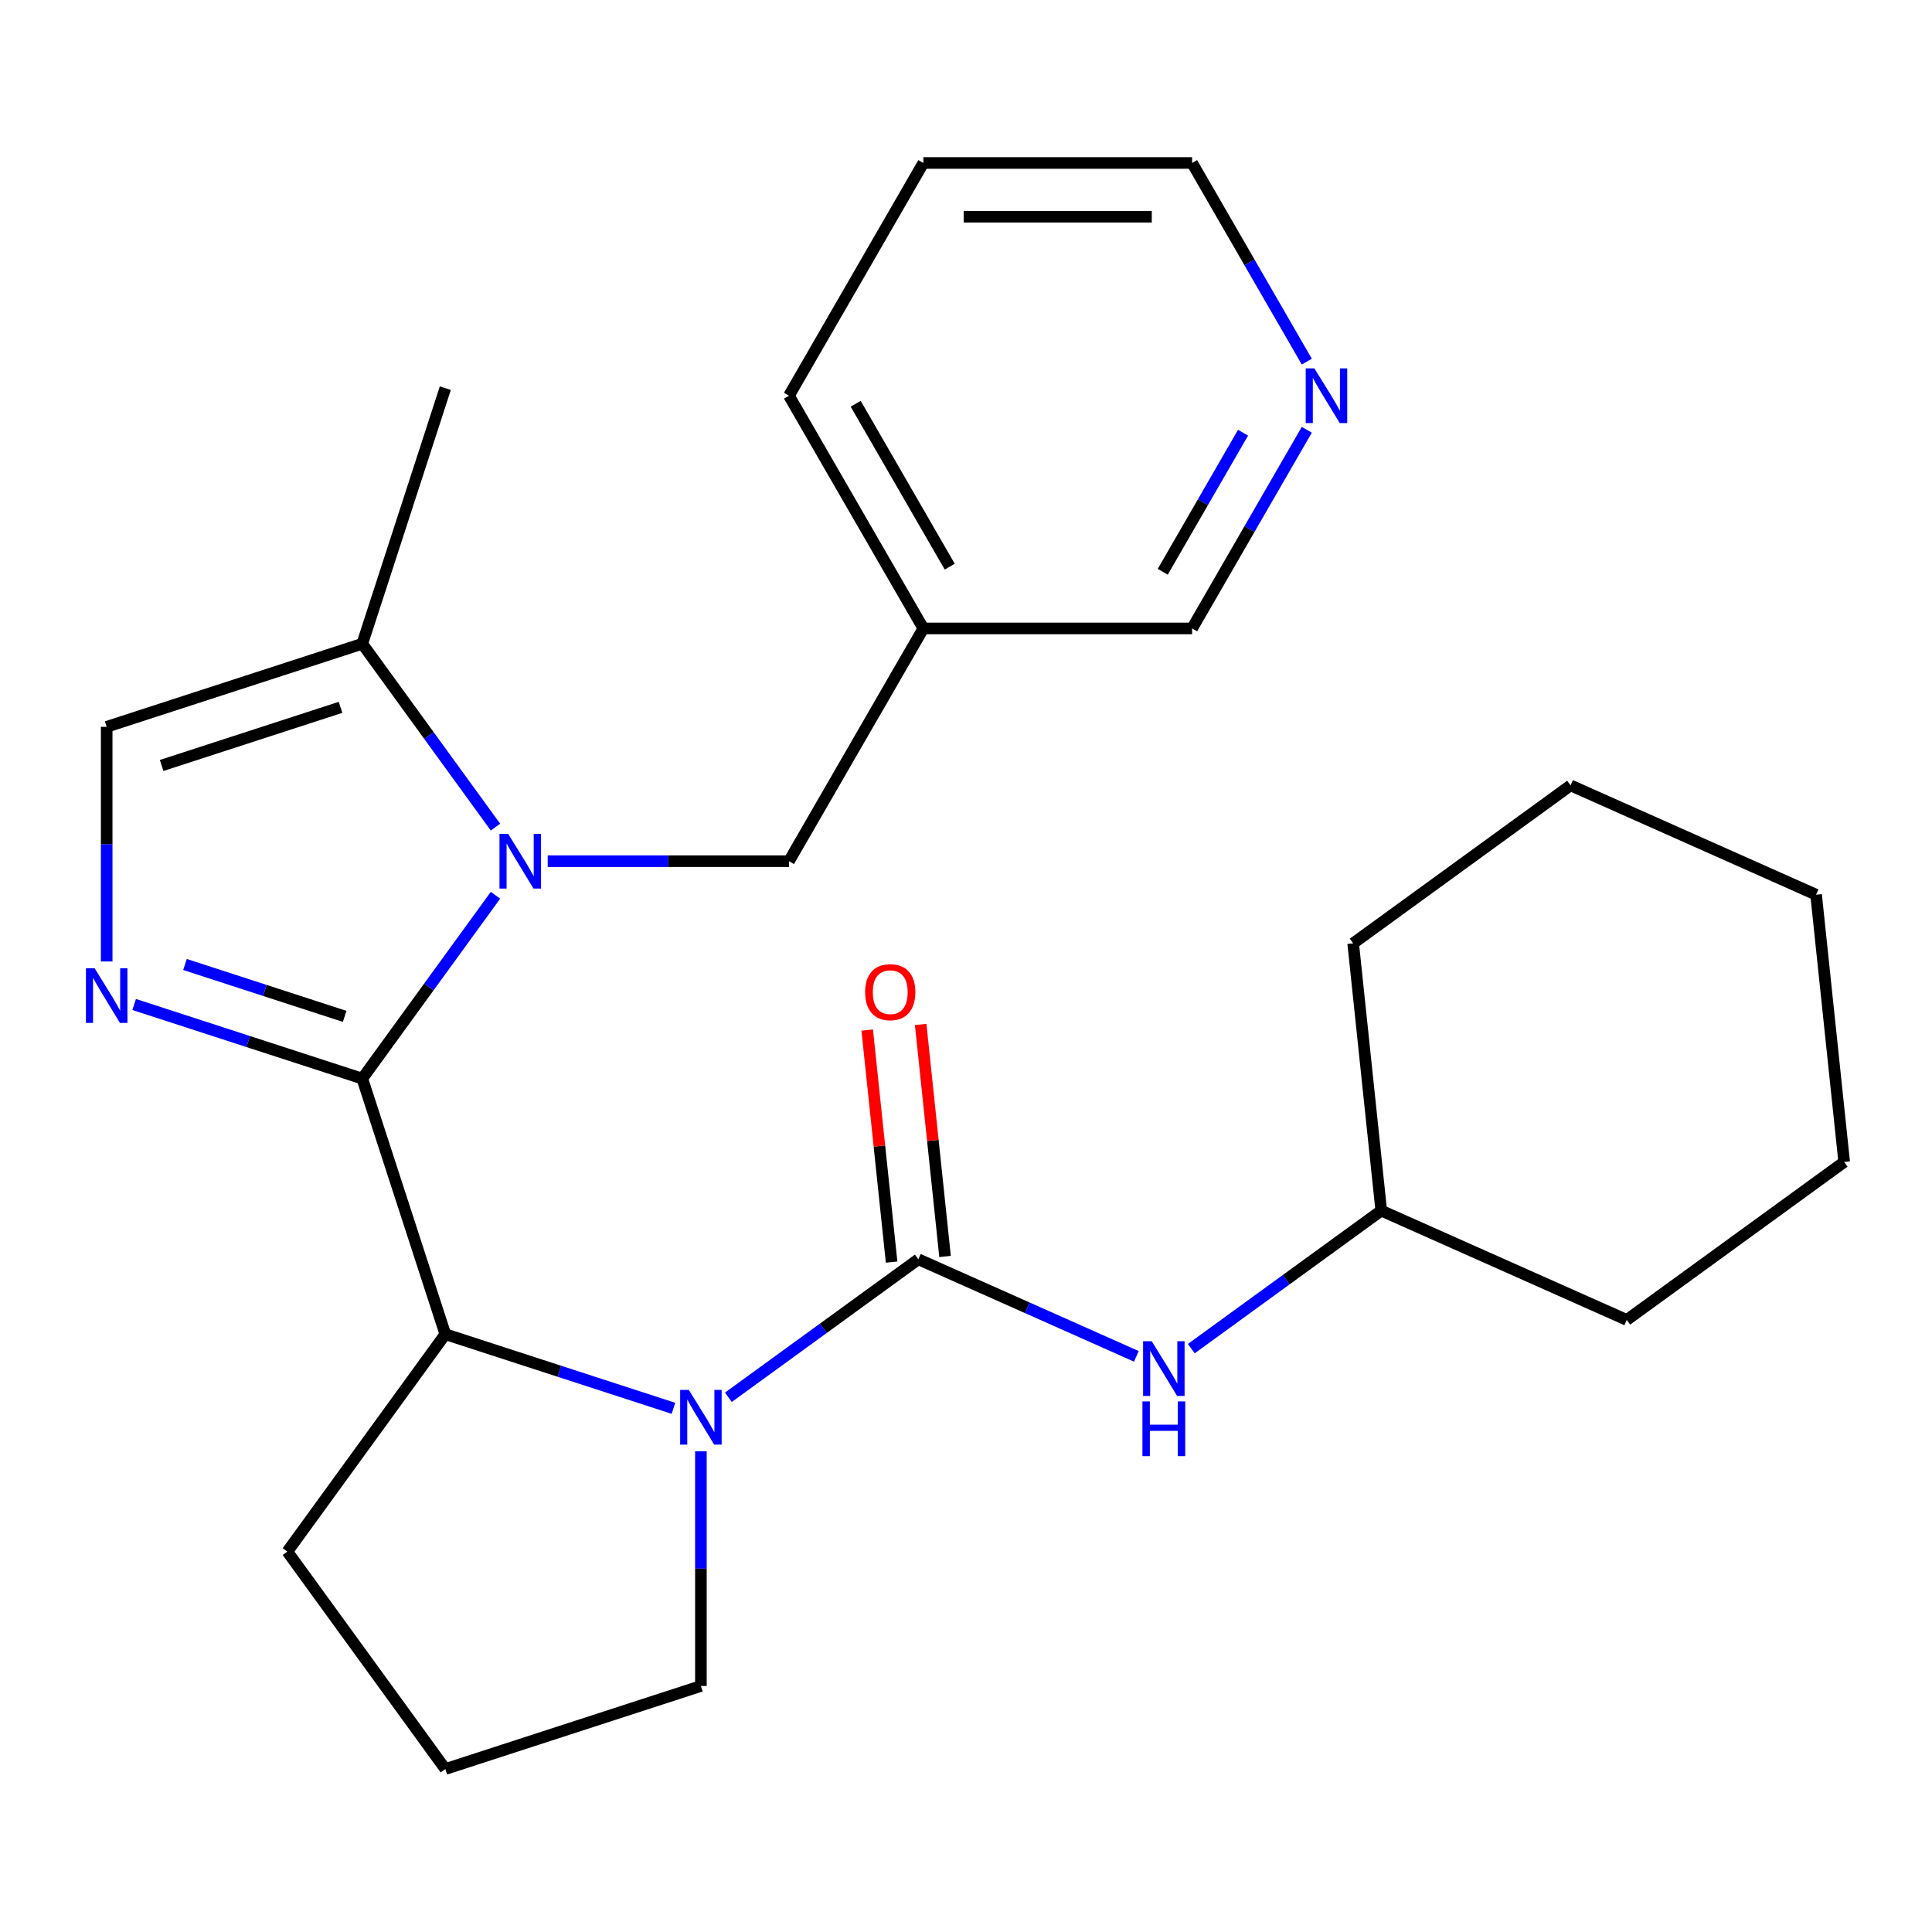 <?xml version='1.0' encoding='iso-8859-1'?>
<svg version='1.1' baseProfile='full'
              xmlns='http://www.w3.org/2000/svg'
                      xmlns:rdkit='http://www.rdkit.org/xml'
                      xmlns:xlink='http://www.w3.org/1999/xlink'
                  xml:space='preserve'
width='1000px' height='1000px' viewBox='0 0 1000 1000'>
<!-- END OF HEADER -->
<rect style='opacity:1.0;fill:#FFFFFF;stroke:none' width='1000' height='1000' x='0' y='0'> </rect>
<path class='bond-0' d='M 187.51,558.284 L 221.984,510.835' style='fill:none;fill-rule:evenodd;stroke:#000000;stroke-width:6px;stroke-linecap:butt;stroke-linejoin:miter;stroke-opacity:1' />
<path class='bond-0' d='M 221.984,510.835 L 256.458,463.386' style='fill:none;fill-rule:evenodd;stroke:#0000FF;stroke-width:6px;stroke-linecap:butt;stroke-linejoin:miter;stroke-opacity:1' />
<path class='bond-1' d='M 187.51,558.284 L 128.472,539.101' style='fill:none;fill-rule:evenodd;stroke:#000000;stroke-width:6px;stroke-linecap:butt;stroke-linejoin:miter;stroke-opacity:1' />
<path class='bond-1' d='M 128.472,539.101 L 69.435,519.919' style='fill:none;fill-rule:evenodd;stroke:#0000FF;stroke-width:6px;stroke-linecap:butt;stroke-linejoin:miter;stroke-opacity:1' />
<path class='bond-1' d='M 178.396,526.07 L 137.069,512.642' style='fill:none;fill-rule:evenodd;stroke:#000000;stroke-width:6px;stroke-linecap:butt;stroke-linejoin:miter;stroke-opacity:1' />
<path class='bond-1' d='M 137.069,512.642 L 95.743,499.215' style='fill:none;fill-rule:evenodd;stroke:#0000FF;stroke-width:6px;stroke-linecap:butt;stroke-linejoin:miter;stroke-opacity:1' />
<path class='bond-4' d='M 187.51,558.284 L 230.495,690.577' style='fill:none;fill-rule:evenodd;stroke:#000000;stroke-width:6px;stroke-linecap:butt;stroke-linejoin:miter;stroke-opacity:1' />
<path class='bond-5' d='M 256.458,428.111 L 221.984,380.662' style='fill:none;fill-rule:evenodd;stroke:#0000FF;stroke-width:6px;stroke-linecap:butt;stroke-linejoin:miter;stroke-opacity:1' />
<path class='bond-5' d='M 221.984,380.662 L 187.51,333.213' style='fill:none;fill-rule:evenodd;stroke:#000000;stroke-width:6px;stroke-linecap:butt;stroke-linejoin:miter;stroke-opacity:1' />
<path class='bond-8' d='M 283.49,445.748 L 345.932,445.748' style='fill:none;fill-rule:evenodd;stroke:#0000FF;stroke-width:6px;stroke-linecap:butt;stroke-linejoin:miter;stroke-opacity:1' />
<path class='bond-8' d='M 345.932,445.748 L 408.374,445.748' style='fill:none;fill-rule:evenodd;stroke:#000000;stroke-width:6px;stroke-linecap:butt;stroke-linejoin:miter;stroke-opacity:1' />
<path class='bond-6' d='M 55.217,497.661 L 55.217,436.93' style='fill:none;fill-rule:evenodd;stroke:#0000FF;stroke-width:6px;stroke-linecap:butt;stroke-linejoin:miter;stroke-opacity:1' />
<path class='bond-6' d='M 55.217,436.93 L 55.217,376.198' style='fill:none;fill-rule:evenodd;stroke:#000000;stroke-width:6px;stroke-linecap:butt;stroke-linejoin:miter;stroke-opacity:1' />
<path class='bond-2' d='M 348.571,728.942 L 289.533,709.76' style='fill:none;fill-rule:evenodd;stroke:#0000FF;stroke-width:6px;stroke-linecap:butt;stroke-linejoin:miter;stroke-opacity:1' />
<path class='bond-2' d='M 289.533,709.76 L 230.495,690.577' style='fill:none;fill-rule:evenodd;stroke:#000000;stroke-width:6px;stroke-linecap:butt;stroke-linejoin:miter;stroke-opacity:1' />
<path class='bond-3' d='M 377.006,723.232 L 426.165,687.516' style='fill:none;fill-rule:evenodd;stroke:#0000FF;stroke-width:6px;stroke-linecap:butt;stroke-linejoin:miter;stroke-opacity:1' />
<path class='bond-3' d='M 426.165,687.516 L 475.324,651.8' style='fill:none;fill-rule:evenodd;stroke:#000000;stroke-width:6px;stroke-linecap:butt;stroke-linejoin:miter;stroke-opacity:1' />
<path class='bond-12' d='M 362.788,751.199 L 362.788,811.931' style='fill:none;fill-rule:evenodd;stroke:#0000FF;stroke-width:6px;stroke-linecap:butt;stroke-linejoin:miter;stroke-opacity:1' />
<path class='bond-12' d='M 362.788,811.931 L 362.788,872.663' style='fill:none;fill-rule:evenodd;stroke:#000000;stroke-width:6px;stroke-linecap:butt;stroke-linejoin:miter;stroke-opacity:1' />
<path class='bond-7' d='M 475.324,651.8 L 531.753,676.924' style='fill:none;fill-rule:evenodd;stroke:#000000;stroke-width:6px;stroke-linecap:butt;stroke-linejoin:miter;stroke-opacity:1' />
<path class='bond-7' d='M 531.753,676.924 L 588.182,702.047' style='fill:none;fill-rule:evenodd;stroke:#0000FF;stroke-width:6px;stroke-linecap:butt;stroke-linejoin:miter;stroke-opacity:1' />
<path class='bond-9' d='M 489.158,650.346 L 482.846,590.295' style='fill:none;fill-rule:evenodd;stroke:#000000;stroke-width:6px;stroke-linecap:butt;stroke-linejoin:miter;stroke-opacity:1' />
<path class='bond-9' d='M 482.846,590.295 L 476.534,530.244' style='fill:none;fill-rule:evenodd;stroke:#FF0000;stroke-width:6px;stroke-linecap:butt;stroke-linejoin:miter;stroke-opacity:1' />
<path class='bond-9' d='M 461.49,653.254 L 455.178,593.203' style='fill:none;fill-rule:evenodd;stroke:#000000;stroke-width:6px;stroke-linecap:butt;stroke-linejoin:miter;stroke-opacity:1' />
<path class='bond-9' d='M 455.178,593.203 L 448.867,533.152' style='fill:none;fill-rule:evenodd;stroke:#FF0000;stroke-width:6px;stroke-linecap:butt;stroke-linejoin:miter;stroke-opacity:1' />
<path class='bond-14' d='M 230.495,690.577 L 148.733,803.112' style='fill:none;fill-rule:evenodd;stroke:#000000;stroke-width:6px;stroke-linecap:butt;stroke-linejoin:miter;stroke-opacity:1' />
<path class='bond-16' d='M 187.51,333.213 L 230.495,200.92' style='fill:none;fill-rule:evenodd;stroke:#000000;stroke-width:6px;stroke-linecap:butt;stroke-linejoin:miter;stroke-opacity:1' />
<path class='bond-26' d='M 187.51,333.213 L 55.217,376.198' style='fill:none;fill-rule:evenodd;stroke:#000000;stroke-width:6px;stroke-linecap:butt;stroke-linejoin:miter;stroke-opacity:1' />
<path class='bond-26' d='M 176.263,366.119 L 83.658,396.209' style='fill:none;fill-rule:evenodd;stroke:#000000;stroke-width:6px;stroke-linecap:butt;stroke-linejoin:miter;stroke-opacity:1' />
<path class='bond-13' d='M 616.617,698.048 L 665.776,662.332' style='fill:none;fill-rule:evenodd;stroke:#0000FF;stroke-width:6px;stroke-linecap:butt;stroke-linejoin:miter;stroke-opacity:1' />
<path class='bond-13' d='M 665.776,662.332 L 714.935,626.616' style='fill:none;fill-rule:evenodd;stroke:#000000;stroke-width:6px;stroke-linecap:butt;stroke-linejoin:miter;stroke-opacity:1' />
<path class='bond-11' d='M 408.374,445.748 L 477.924,325.283' style='fill:none;fill-rule:evenodd;stroke:#000000;stroke-width:6px;stroke-linecap:butt;stroke-linejoin:miter;stroke-opacity:1' />
<path class='bond-10' d='M 676.393,222.455 L 646.709,273.869' style='fill:none;fill-rule:evenodd;stroke:#0000FF;stroke-width:6px;stroke-linecap:butt;stroke-linejoin:miter;stroke-opacity:1' />
<path class='bond-10' d='M 646.709,273.869 L 617.026,325.283' style='fill:none;fill-rule:evenodd;stroke:#000000;stroke-width:6px;stroke-linecap:butt;stroke-linejoin:miter;stroke-opacity:1' />
<path class='bond-10' d='M 643.395,223.969 L 622.616,259.959' style='fill:none;fill-rule:evenodd;stroke:#0000FF;stroke-width:6px;stroke-linecap:butt;stroke-linejoin:miter;stroke-opacity:1' />
<path class='bond-10' d='M 622.616,259.959 L 601.838,295.949' style='fill:none;fill-rule:evenodd;stroke:#000000;stroke-width:6px;stroke-linecap:butt;stroke-linejoin:miter;stroke-opacity:1' />
<path class='bond-28' d='M 676.393,187.18 L 646.709,135.766' style='fill:none;fill-rule:evenodd;stroke:#0000FF;stroke-width:6px;stroke-linecap:butt;stroke-linejoin:miter;stroke-opacity:1' />
<path class='bond-28' d='M 646.709,135.766 L 617.026,84.352' style='fill:none;fill-rule:evenodd;stroke:#000000;stroke-width:6px;stroke-linecap:butt;stroke-linejoin:miter;stroke-opacity:1' />
<path class='bond-15' d='M 477.924,325.283 L 617.026,325.283' style='fill:none;fill-rule:evenodd;stroke:#000000;stroke-width:6px;stroke-linecap:butt;stroke-linejoin:miter;stroke-opacity:1' />
<path class='bond-19' d='M 477.924,325.283 L 408.374,204.818' style='fill:none;fill-rule:evenodd;stroke:#000000;stroke-width:6px;stroke-linecap:butt;stroke-linejoin:miter;stroke-opacity:1' />
<path class='bond-19' d='M 491.585,293.303 L 442.899,208.977' style='fill:none;fill-rule:evenodd;stroke:#000000;stroke-width:6px;stroke-linecap:butt;stroke-linejoin:miter;stroke-opacity:1' />
<path class='bond-27' d='M 362.788,872.663 L 230.495,915.648' style='fill:none;fill-rule:evenodd;stroke:#000000;stroke-width:6px;stroke-linecap:butt;stroke-linejoin:miter;stroke-opacity:1' />
<path class='bond-20' d='M 714.935,626.616 L 842.01,683.193' style='fill:none;fill-rule:evenodd;stroke:#000000;stroke-width:6px;stroke-linecap:butt;stroke-linejoin:miter;stroke-opacity:1' />
<path class='bond-21' d='M 714.935,626.616 L 700.395,488.276' style='fill:none;fill-rule:evenodd;stroke:#000000;stroke-width:6px;stroke-linecap:butt;stroke-linejoin:miter;stroke-opacity:1' />
<path class='bond-17' d='M 148.733,803.112 L 230.495,915.648' style='fill:none;fill-rule:evenodd;stroke:#000000;stroke-width:6px;stroke-linecap:butt;stroke-linejoin:miter;stroke-opacity:1' />
<path class='bond-18' d='M 617.026,84.352 L 477.924,84.352' style='fill:none;fill-rule:evenodd;stroke:#000000;stroke-width:6px;stroke-linecap:butt;stroke-linejoin:miter;stroke-opacity:1' />
<path class='bond-18' d='M 596.16,112.173 L 498.789,112.173' style='fill:none;fill-rule:evenodd;stroke:#000000;stroke-width:6px;stroke-linecap:butt;stroke-linejoin:miter;stroke-opacity:1' />
<path class='bond-22' d='M 408.374,204.818 L 477.924,84.352' style='fill:none;fill-rule:evenodd;stroke:#000000;stroke-width:6px;stroke-linecap:butt;stroke-linejoin:miter;stroke-opacity:1' />
<path class='bond-23' d='M 842.01,683.193 L 954.545,601.432' style='fill:none;fill-rule:evenodd;stroke:#000000;stroke-width:6px;stroke-linecap:butt;stroke-linejoin:miter;stroke-opacity:1' />
<path class='bond-24' d='M 700.395,488.276 L 812.93,406.515' style='fill:none;fill-rule:evenodd;stroke:#000000;stroke-width:6px;stroke-linecap:butt;stroke-linejoin:miter;stroke-opacity:1' />
<path class='bond-29' d='M 954.545,601.432 L 940.005,463.092' style='fill:none;fill-rule:evenodd;stroke:#000000;stroke-width:6px;stroke-linecap:butt;stroke-linejoin:miter;stroke-opacity:1' />
<path class='bond-25' d='M 812.93,406.515 L 940.005,463.092' style='fill:none;fill-rule:evenodd;stroke:#000000;stroke-width:6px;stroke-linecap:butt;stroke-linejoin:miter;stroke-opacity:1' />
<path  class='atom-1' d='M 263.012 431.588
L 272.292 446.588
Q 273.212 448.068, 274.692 450.748
Q 276.172 453.428, 276.252 453.588
L 276.252 431.588
L 280.012 431.588
L 280.012 459.908
L 276.132 459.908
L 266.172 443.508
Q 265.012 441.588, 263.772 439.388
Q 262.572 437.188, 262.212 436.508
L 262.212 459.908
L 258.532 459.908
L 258.532 431.588
L 263.012 431.588
' fill='#0000FF'/>
<path  class='atom-2' d='M 48.957 501.139
L 58.237 516.139
Q 59.157 517.619, 60.637 520.299
Q 62.117 522.979, 62.197 523.139
L 62.197 501.139
L 65.957 501.139
L 65.957 529.459
L 62.077 529.459
L 52.117 513.059
Q 50.957 511.139, 49.717 508.939
Q 48.517 506.739, 48.157 506.059
L 48.157 529.459
L 44.477 529.459
L 44.477 501.139
L 48.957 501.139
' fill='#0000FF'/>
<path  class='atom-3' d='M 356.528 719.402
L 365.808 734.402
Q 366.728 735.882, 368.208 738.562
Q 369.688 741.242, 369.768 741.402
L 369.768 719.402
L 373.528 719.402
L 373.528 747.722
L 369.648 747.722
L 359.688 731.322
Q 358.528 729.402, 357.288 727.202
Q 356.088 725.002, 355.728 724.322
L 355.728 747.722
L 352.048 747.722
L 352.048 719.402
L 356.528 719.402
' fill='#0000FF'/>
<path  class='atom-8' d='M 596.139 694.218
L 605.419 709.218
Q 606.339 710.698, 607.819 713.378
Q 609.299 716.058, 609.379 716.218
L 609.379 694.218
L 613.139 694.218
L 613.139 722.538
L 609.259 722.538
L 599.299 706.138
Q 598.139 704.218, 596.899 702.018
Q 595.699 699.818, 595.339 699.138
L 595.339 722.538
L 591.659 722.538
L 591.659 694.218
L 596.139 694.218
' fill='#0000FF'/>
<path  class='atom-8' d='M 591.319 725.37
L 595.159 725.37
L 595.159 737.41
L 609.639 737.41
L 609.639 725.37
L 613.479 725.37
L 613.479 753.69
L 609.639 753.69
L 609.639 740.61
L 595.159 740.61
L 595.159 753.69
L 591.319 753.69
L 591.319 725.37
' fill='#0000FF'/>
<path  class='atom-10' d='M 447.784 513.541
Q 447.784 506.741, 451.144 502.941
Q 454.504 499.141, 460.784 499.141
Q 467.064 499.141, 470.424 502.941
Q 473.784 506.741, 473.784 513.541
Q 473.784 520.421, 470.384 524.341
Q 466.984 528.221, 460.784 528.221
Q 454.544 528.221, 451.144 524.341
Q 447.784 520.461, 447.784 513.541
M 460.784 525.021
Q 465.104 525.021, 467.424 522.141
Q 469.784 519.221, 469.784 513.541
Q 469.784 507.981, 467.424 505.181
Q 465.104 502.341, 460.784 502.341
Q 456.464 502.341, 454.104 505.141
Q 451.784 507.941, 451.784 513.541
Q 451.784 519.261, 454.104 522.141
Q 456.464 525.021, 460.784 525.021
' fill='#FF0000'/>
<path  class='atom-11' d='M 680.316 190.658
L 689.596 205.658
Q 690.516 207.138, 691.996 209.818
Q 693.476 212.498, 693.556 212.658
L 693.556 190.658
L 697.316 190.658
L 697.316 218.978
L 693.436 218.978
L 683.476 202.578
Q 682.316 200.658, 681.076 198.458
Q 679.876 196.258, 679.516 195.578
L 679.516 218.978
L 675.836 218.978
L 675.836 190.658
L 680.316 190.658
' fill='#0000FF'/>
</svg>
